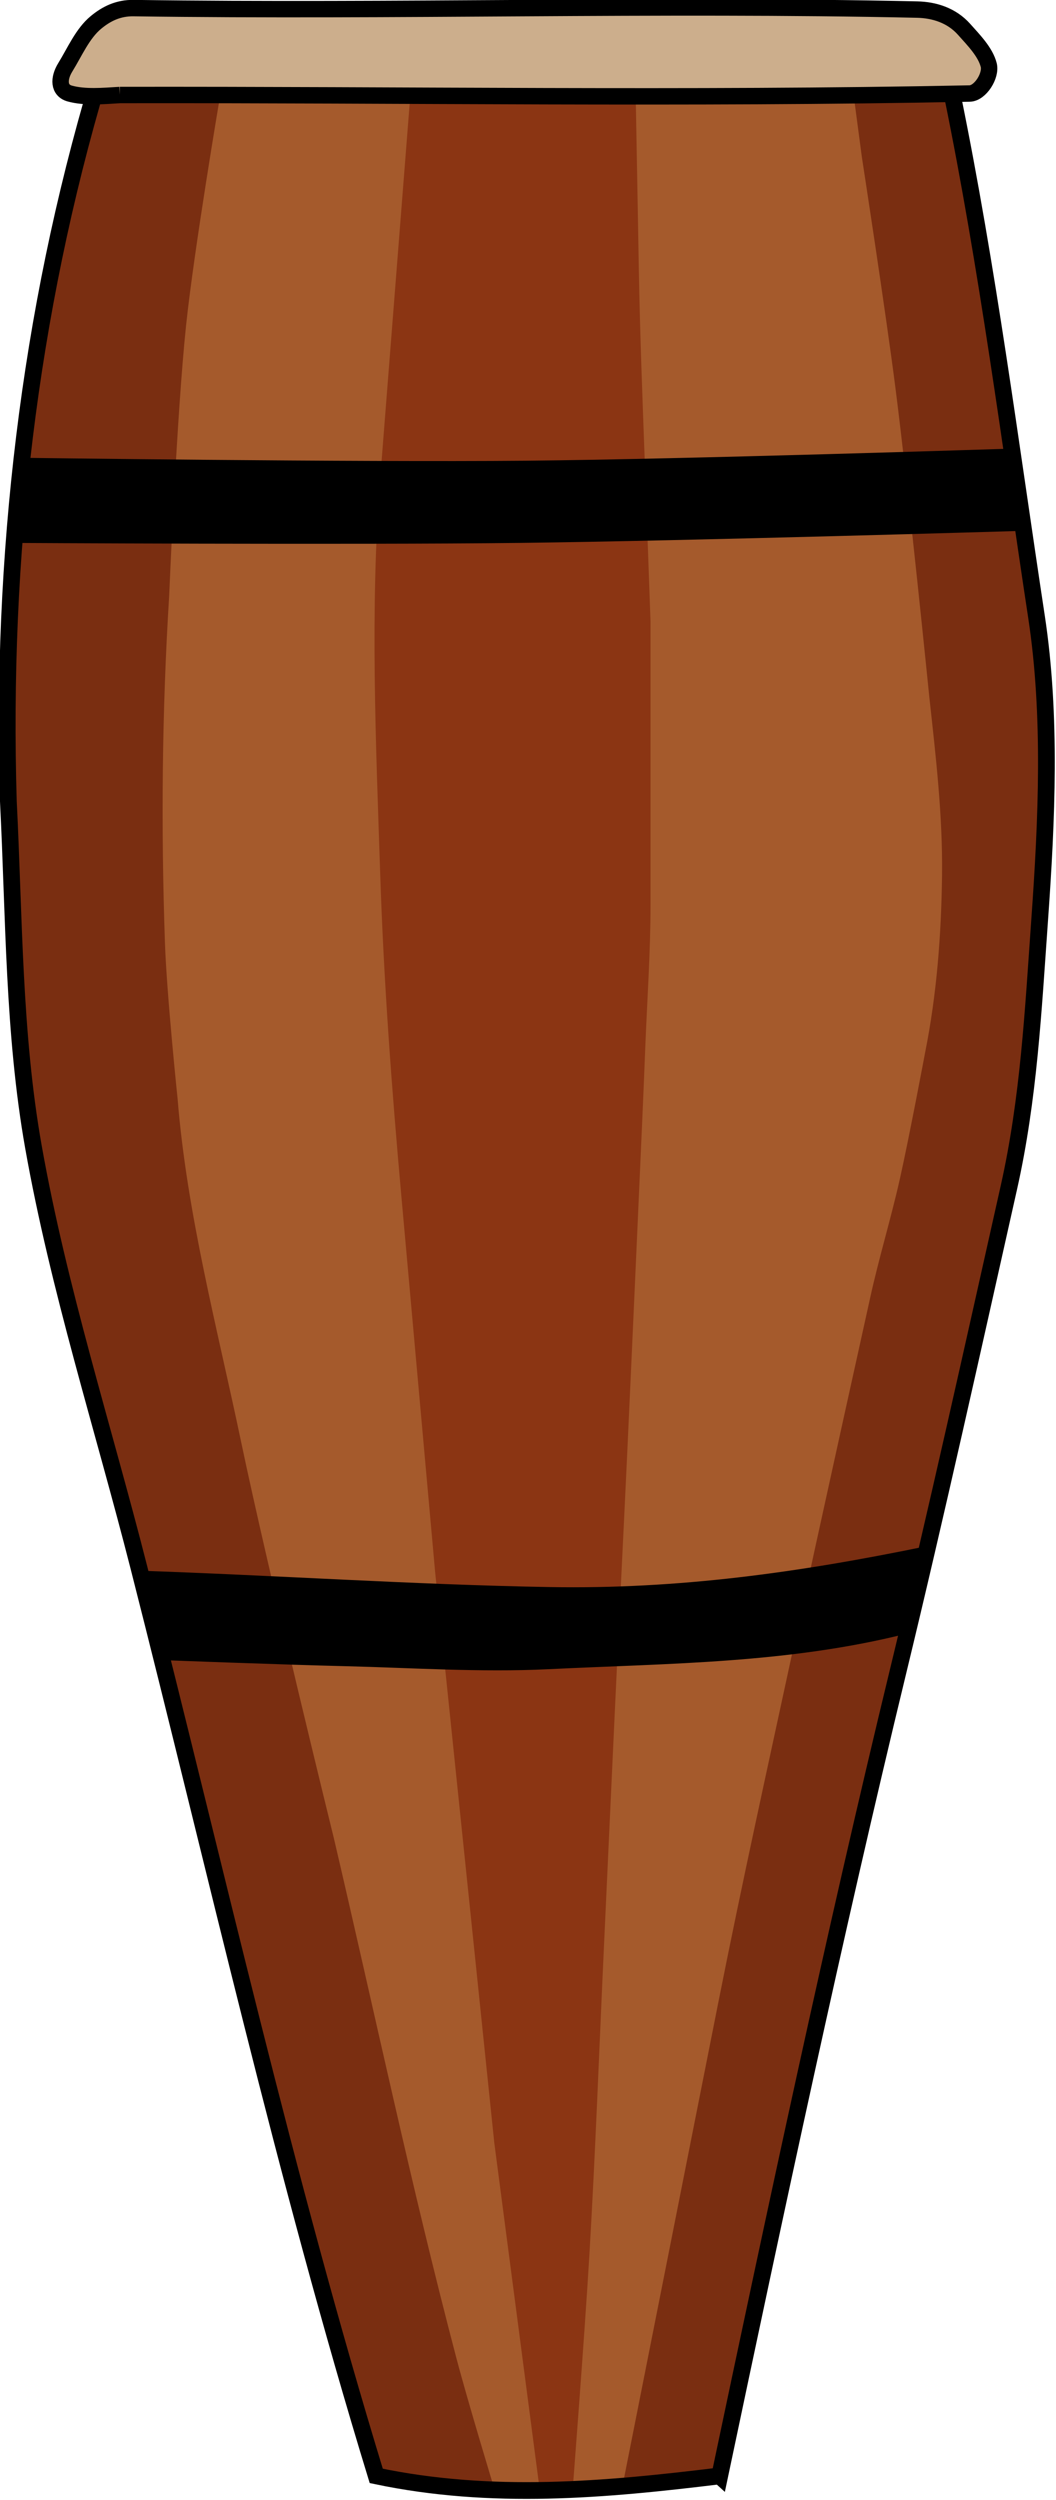 <?xml version="1.0"?>
<svg xmlns:rdf="http://www.w3.org/1999/02/22-rdf-syntax-ns#" xmlns="http://www.w3.org/2000/svg" xmlns:cc="http://creativecommons.org/ns#" xmlns:dc="http://purl.org/dc/elements/1.1/" xmlns:svg="http://www.w3.org/2000/svg" id="svg2" viewBox="0 0 68.261 161.53" version="1.1">
  <g id="layer1" transform="translate(-589.27 -419.68)">
    <g id="g3638" transform="matrix(1.081 0 0 1.081 -53.346 -34.049)">
      <path id="path2830" fill="#7a2e11" d="m637.5 567.72c3.307-15.692 6.865-32.396 10.642-47.983 2.337-9.645 4.479-19.346 6.651-29.025 1.191-5.306 1.633-10.66 2.019-16.075 0.426-5.978 0.531-12.13-0.365-18.03-1.579-10.394-2.916-20.842-5.027-31.16-0.214-2.016-3.423-0.448-4.91-0.942h-46.153c-4.179 14.03-5.831 28.526-5.391 43.127 0.349 6.889 0.297 13.881 1.499 20.653 1.506 8.486 4.165 16.739 6.296 25.099 4.63 18.168 8.715 36.407 14.203 54.335 6.901 1.449 13.645 0.843 20.536 0z"/>
      <path id="path3612" fill="#a55a2c" d="m607.61 425.56s-1.54 9.067-2.02 13.637c-0.564 5.368-1.01 16.162-1.01 16.162-0.431 6.89-0.49 13.809-0.253 20.708 0.107 3.123 0.758 9.344 0.758 9.344 0.56 6.912 2.366 13.668 3.788 20.456 1.666 7.954 5.556 23.739 5.556 23.739 2.424 10.358 4.619 20.774 7.324 31.062 0.691 2.628 2.273 7.829 2.273 7.829l4.925 0.063 2.778-0.442 5.682-28.663c1.422-7.174 3.004-14.316 4.546-21.466 1.49-6.908 4.546-20.708 4.546-20.708 0.521-2.373 1.235-4.701 1.768-7.071 0.565-2.513 1.515-7.576 1.515-7.576 0.697-3.483 0.968-7.055 1.01-10.607 0.042-3.544-0.371-7.083-0.758-10.607 0 0-1.239-12.303-2.02-18.435-0.592-4.641-2.02-13.89-2.02-13.89l-0.473-3.567-37.912 0.032v0z"/>
      <path id="path3636" fill="#8b3513" d="m618.97 425.82-1.768 22.476c-0.62 7.888-0.26 15.83 0 23.739 0.211 6.408 0.689 12.807 1.263 19.193l2.02 22.476 3.535 34.093 2.778 21.213 1.894-0.253s0.73-9.424 1.01-14.142c0.369-6.225 0.595-12.458 0.884-18.688l0.631-13.637c0.244-5.262 0.513-10.522 0.758-15.784 0.304-6.524 0.884-19.572 0.884-19.572 0.068-1.515 0.13-3.03 0.189-4.546 0.112-2.862 0.316-5.722 0.316-8.586v-16.92s-0.17-4.714-0.253-7.071c-0.129-3.662-0.279-7.323-0.379-10.985-0.057-2.104-0.088-4.209-0.126-6.313l-0.126-6.945-11.49-0.253-2.02 0.505z"/>
      <path id="path2832" d="m602.68 513.61c8.216 0.273 16.427 0.838 24.643 0.982 7.734 0.136 14.885-0.868 22.441-2.42l-1.05 5.194c-7.096 1.793-14.198 1.782-21.481 2.136-4.013 0.196-8.244-0.087-12.054-0.179-3.81-0.091-10.804-0.357-10.804-0.357l-1.696-5.357z"/>
      <path id="path2834" d="m595.45 447.09s20.298 0.275 30.446 0.179c9.586-0.091 28.75-0.714 28.75-0.714l0.804 4.911s-19.879 0.595-29.821 0.714c-10.237 0.123-30.714 0-30.714 0l0.536-5.089z"/>
      <path id="path2830-1" stroke="#000" stroke-width="1px" fill="none" d="m637.5 567.72c3.307-15.692 6.865-32.396 10.642-47.983 2.337-9.645 4.479-19.346 6.651-29.025 1.191-5.306 1.454-10.57 1.84-15.986 0.426-5.978 0.71-12.219-0.187-18.119-1.579-10.394-2.916-20.842-5.027-31.16-0.214-2.016-3.423-0.448-4.91-0.942h-46.153c-4.179 14.03-5.831 28.526-5.391 43.127 0.349 6.889 0.297 13.881 1.499 20.653 1.506 8.486 4.165 16.739 6.296 25.099 4.63 18.168 8.715 36.407 14.203 54.335 6.901 1.449 13.645 0.843 20.536 0z"/>
      <path id="path2836" stroke="#000" stroke-width=".981px" fill="#ccae8c" d="m601.63 425.41c-0.999 0.06-2.095 0.161-2.996-0.089-0.669-0.186-0.682-0.891-0.265-1.568 0.563-0.913 1.028-2.015 1.828-2.678 0.643-0.533 1.35-0.873 2.256-0.86 15.597 0.225 31.284-0.252 46.855 0.088 1.015 0.022 2.056 0.339 2.808 1.183 0.578 0.648 1.273 1.354 1.472 2.132 0.16 0.627-0.505 1.69-1.141 1.703-16.864 0.338-33.878 0.06-50.818 0.089v-0z"/>
    </g>
  </g>
</svg>
